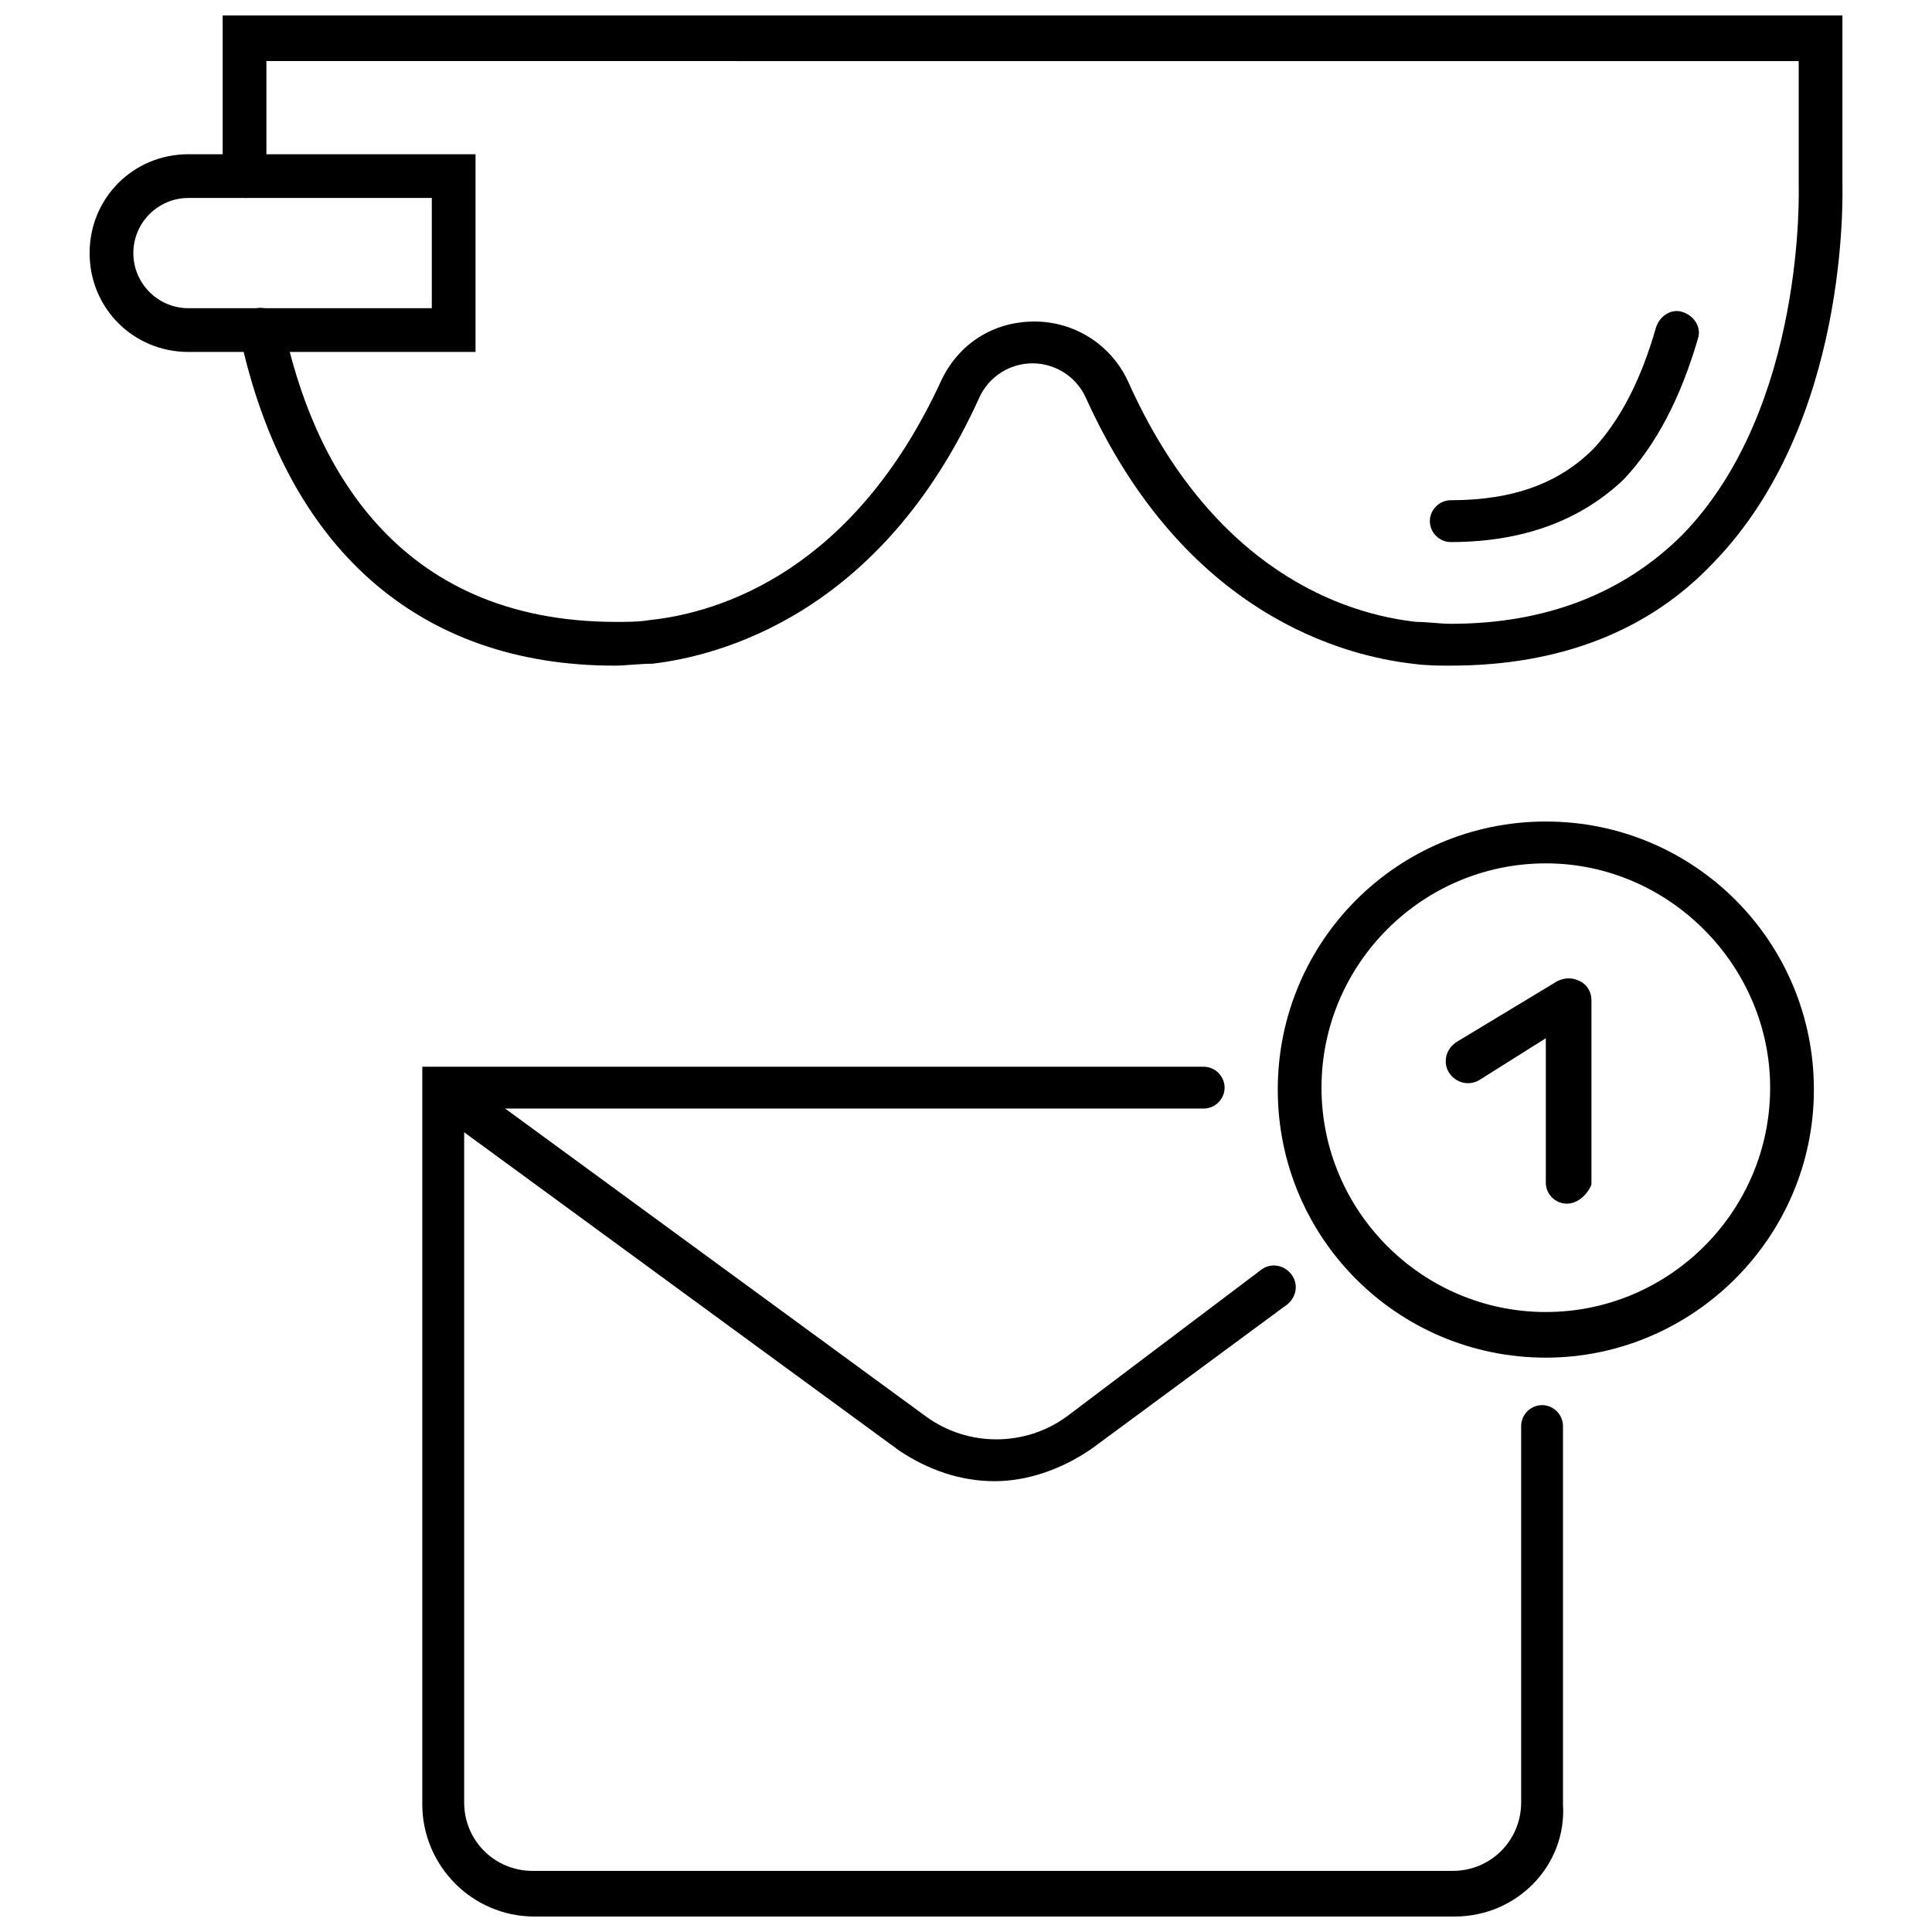 <?xml version="1.0" encoding="UTF-8"?>
<!-- Uploaded to: ICON Repo, www.svgrepo.com, Generator: ICON Repo Mixer Tools -->
<svg width="800px" height="800px" version="1.1" viewBox="144 144 512 512" xmlns="http://www.w3.org/2000/svg">
 <defs>
  <clipPath id="b">
   <path d="m203 148.09h430v172.91h-430z"/>
  </clipPath>
  <clipPath id="a">
   <path d="m255 426h304v225.9h-304z"/>
  </clipPath>
 </defs>
 <g clip-path="url(#b)">
  <path d="m528.47 320.4c-3.023 0-6.551 0-10.078-0.504-17.633-2.016-60.457-12.594-86.656-70.535-2.519-5.543-8.062-9.07-14.105-9.07-6.047 0-11.586 3.527-14.105 9.07-26.199 57.938-69.527 68.52-86.656 70.535-3.527 0-7.055 0.504-10.078 0.504-51.891 0-87.16-31.234-99.25-87.664-0.504-3.023 1.512-6.047 4.535-7.055 3.023-0.504 6.047 1.512 7.055 4.535 7.559 35.77 29.223 78.594 88.168 78.594 3.023 0 6.047 0 9.07-0.504 18.641-2.016 53.906-13.098 77.082-63.48 4.535-9.574 13.602-15.617 24.688-15.617 10.578 0 20.152 6.047 24.688 15.617 22.668 50.887 57.938 61.969 76.578 63.984 3.023 0 6.047 0.504 9.07 0.504 25.191 0 45.848-8.062 61.465-23.68 32.746-33.754 30.73-92.195 30.73-92.699v-32.746l-406.07-0.004v30.73c0 3.023-2.519 5.543-5.543 5.543-3.023 0.004-6.047-3.019-6.047-6.043v-42.32h429.25v44.336c0 2.519 2.016 63.48-34.258 100.76-17.129 18.137-40.809 27.207-69.527 27.207z"/>
 </g>
 <path d="m528.47 287.65c-3.023 0-5.543-2.519-5.543-5.543 0-3.023 2.519-5.543 5.543-5.543 16.625 0 28.719-4.535 37.785-13.602 7.055-7.559 12.594-18.137 16.625-32.242 1.008-3.023 4.031-5.039 7.055-4.031 3.023 1.008 5.039 4.031 4.031 7.055-4.535 15.617-11.082 28.215-19.648 37.281-11.082 10.578-26.199 16.625-45.848 16.625z"/>
 <path d="m270.02 237.27h-76.074c-14.609 0-26.199-11.586-26.199-26.199 0-14.609 11.586-26.199 26.199-26.199h76.074zm-76.074-40.809c-8.062 0-14.609 6.551-14.609 14.609 0 8.062 6.551 14.609 14.609 14.609h64.488v-29.219z"/>
 <g clip-path="url(#a)">
  <path d="m529.48 651.9h-243.84c-16.625 0-29.727-13.602-29.727-29.727l0.004-195.48h207.07c3.023 0 5.543 2.519 5.543 5.543 0 3.023-2.519 5.543-5.543 5.543h-195.98v183.89c0 10.078 8.062 18.137 18.137 18.137h243.84c10.078 0 18.137-8.062 18.137-18.137v-99.754c0-3.023 2.519-5.543 5.543-5.543 3.023 0 5.543 2.519 5.543 5.543v100.26c1.008 16.121-12.094 29.723-28.719 29.723z"/>
 </g>
 <path d="m407.55 536.53c-9.07 0-17.633-3.023-25.191-8.062l-123.94-90.688c-2.519-2.016-3.023-5.543-1.008-8.062s5.543-3.023 8.062-1.008l123.94 90.688c11.082 8.062 26.199 8.062 37.281 0l51.391-38.789c2.519-2.016 6.047-1.512 8.062 1.008 2.016 2.519 1.512 6.047-1.008 8.062l-51.891 38.289c-8.066 5.539-17.133 8.562-25.699 8.562z"/>
 <path d="m553.66 503.79c-39.297 0-71.039-31.738-71.039-71.039 0-39.297 31.738-71.039 71.039-71.039 39.297 0 71.039 31.738 71.039 71.039 0 39.297-32.246 71.039-71.039 71.039zm0-130.99c-32.746 0-59.449 26.703-59.449 59.449 0 32.746 26.703 59.449 59.449 59.449s59.449-26.703 59.449-59.449c0-32.242-26.703-59.449-59.449-59.449z"/>
 <path d="m559.2 462.98c-3.023 0-5.543-2.519-5.543-5.543v-38.289l-17.633 11.082c-2.519 1.512-6.047 1.008-8.062-2.016-1.512-2.519-1.008-6.047 2.016-8.062l26.703-16.121c2.016-1.008 4.031-1.008 6.047 0 2.016 1.008 3.023 3.023 3.023 5.039v48.871c-1.008 2.519-3.527 5.039-6.551 5.039z"/>
</svg>